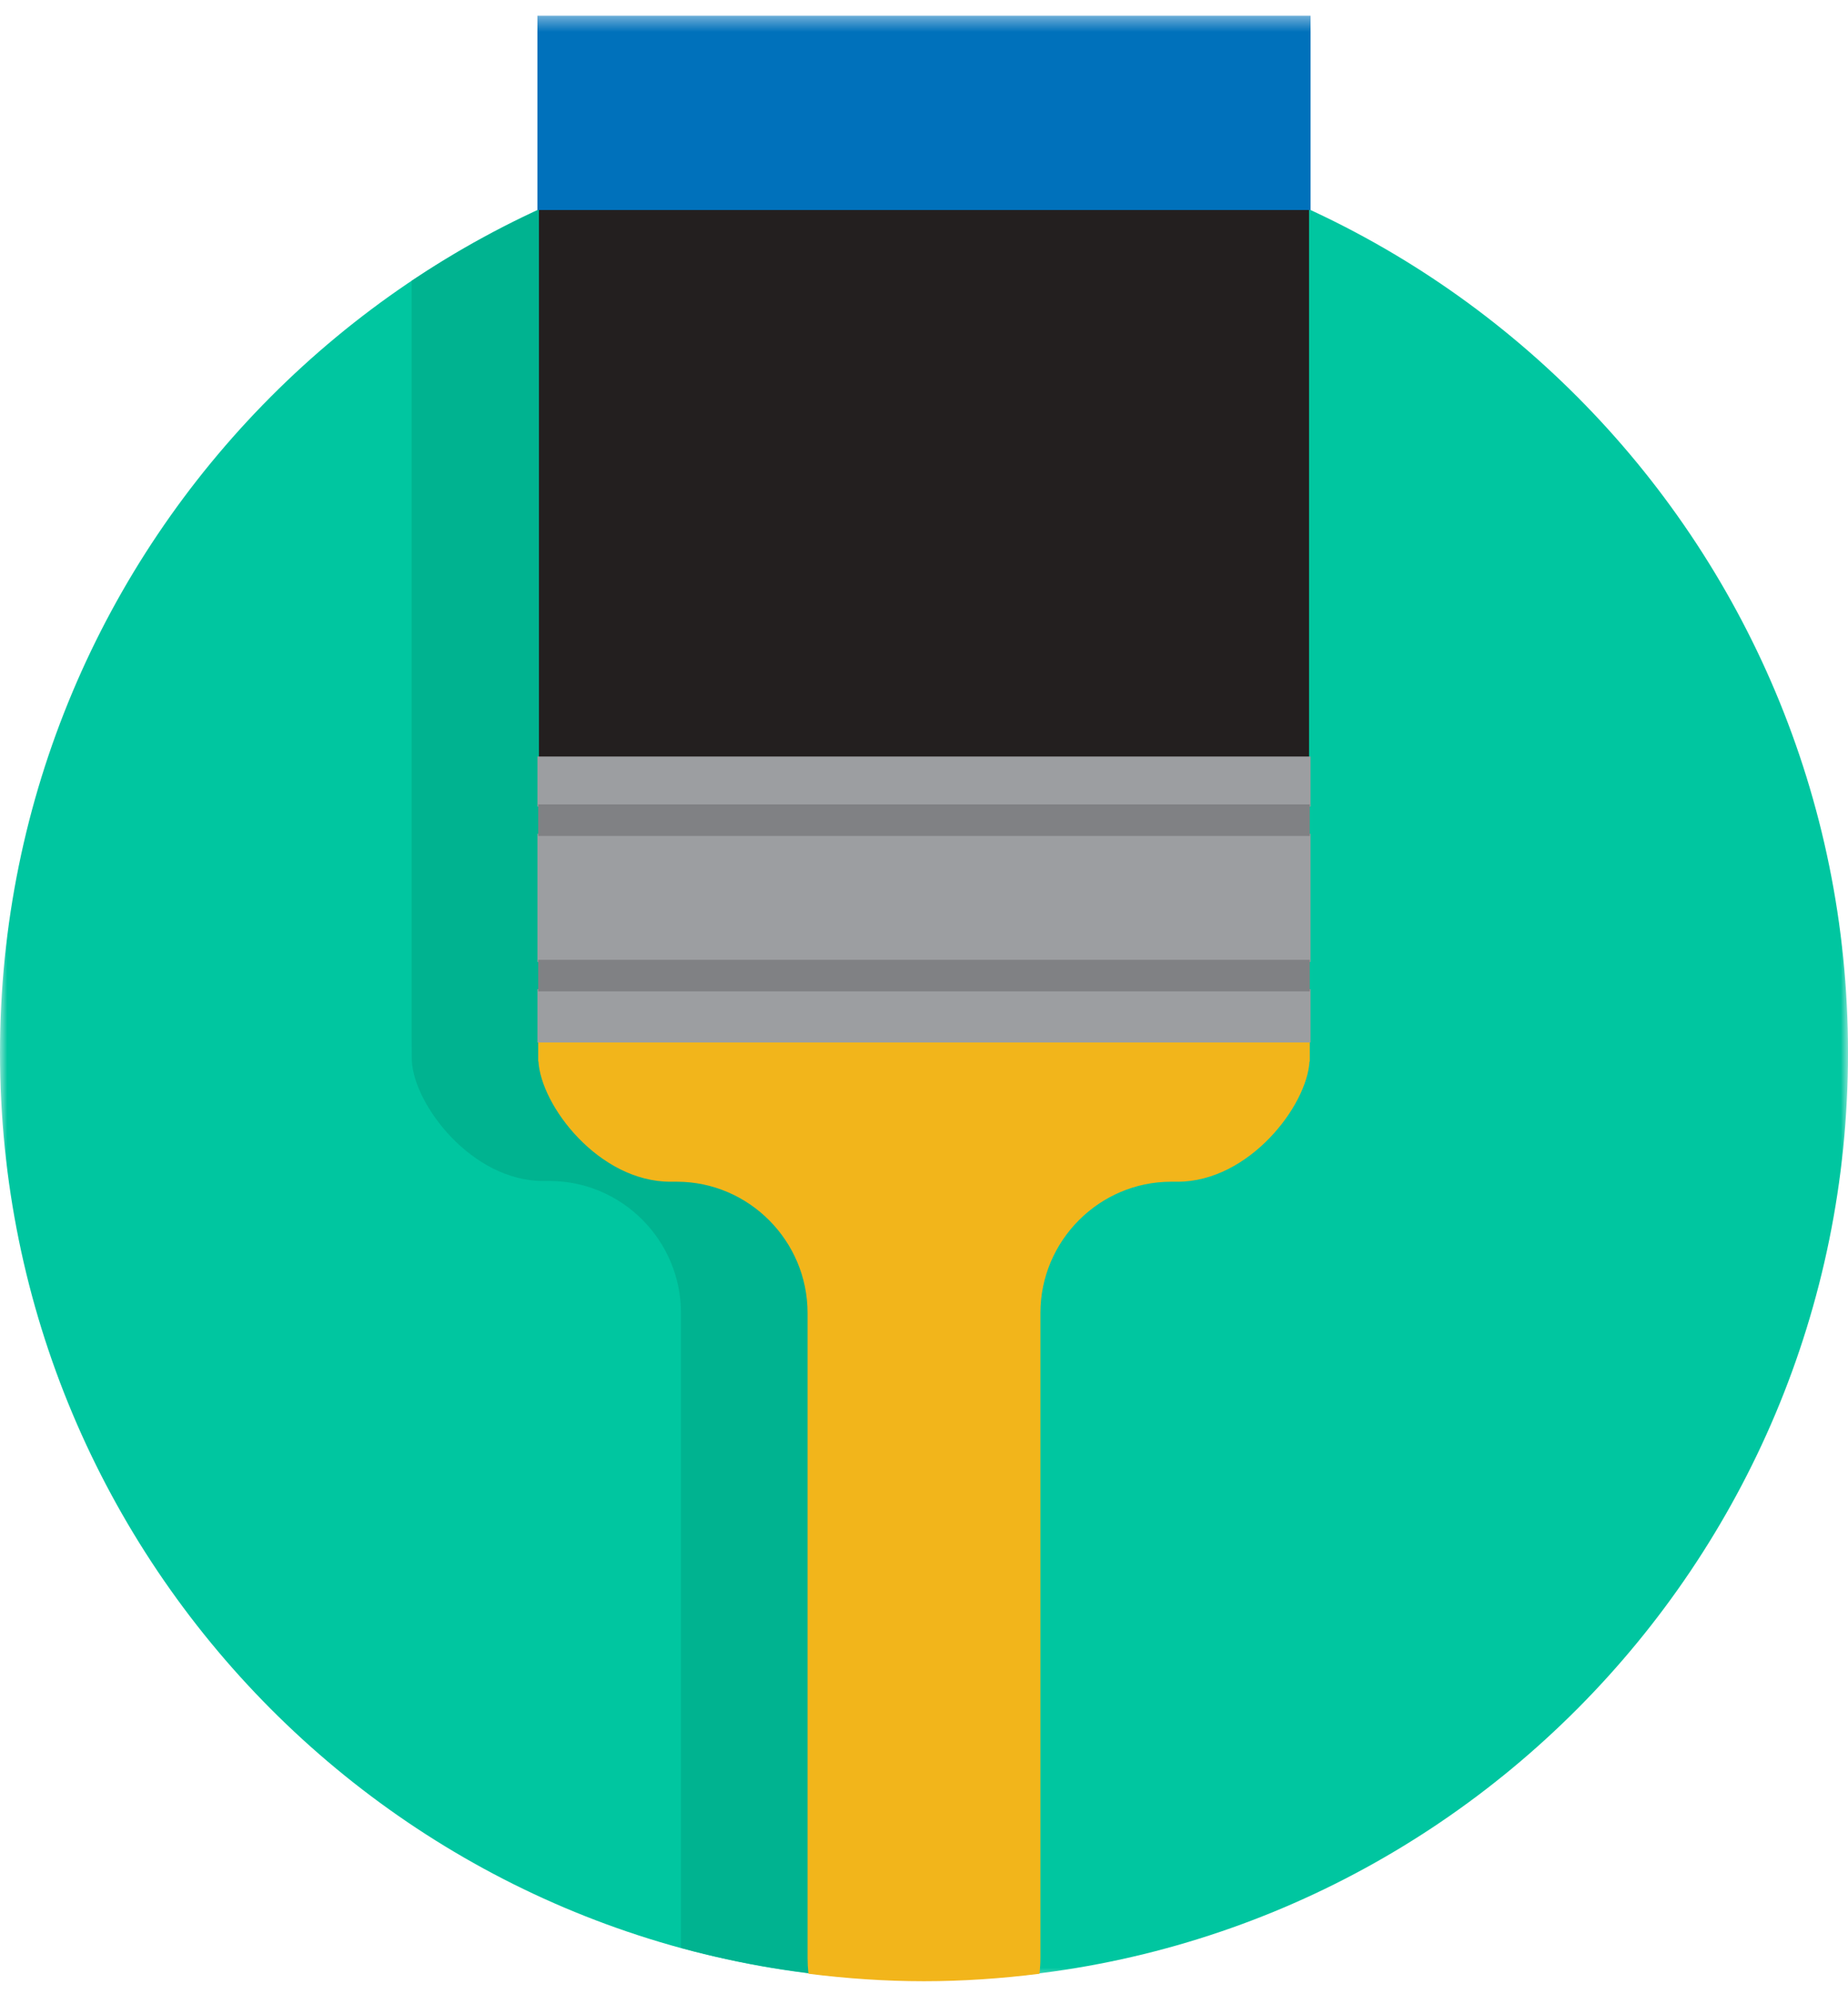 <?xml version="1.0" encoding="UTF-8" standalone="no"?>
<svg width="127px" height="137px" viewBox="0 0 127 137" version="1.1" xmlns="http://www.w3.org/2000/svg" xmlns:xlink="http://www.w3.org/1999/xlink" xmlns:sketch="http://www.bohemiancoding.com/sketch/ns">
    <!-- Generator: Sketch 3.0.2 (7799) - http://www.bohemiancoding.com/sketch -->
    <title>icon-painting</title>
    <description>Created with Sketch.</description>
    <defs>
        <path id="path-1" d="M0,0.387 L127,0.387 L127,135.387 L0,135.387"></path>
        <path id="path-3" d="M0,0.387 L127,0.387 L127,135.387 L0,135.387 L0,0.387 Z"></path>
    </defs>
    <g id="Page-1" stroke="none" stroke-width="1" fill="none" fill-rule="evenodd" sketch:type="MSPage">
        <g id="icon-painting" sketch:type="MSLayerGroup" transform="translate(0, 0.693)">
            <g id="Group-3">
                <mask id="mask-2" sketch:name="Clip 2" fill="white">
                    <use xlink:href="#path-1"></use>
                </mask>
                <g id="Clip-2"></g>
                <path d="M127.001,71.649 C127.001,106.851 98.57,135.388 63.5,135.388 C28.429,135.388 0,106.851 0,71.649 C0,36.447 28.429,7.909 63.5,7.909 C98.57,7.909 127.001,36.447 127.001,71.649" id="Fill-1" fill="#00C6A0" sketch:type="MSShapeGroup" mask="url(#mask-2)"></path>
            </g>
            <path d="M62.703,89.521 C62.703,84.533 66.769,80.453 71.736,80.453 L72.182,80.453 C77.056,80.453 81.049,75.251 81.199,72.189 L81.214,72.189 L81.214,66.341 L81.214,64.514 L81.214,13.738 L36.977,13.738 C33.946,15.139 31.04,16.764 28.288,18.608 L28.288,64.514 L28.288,66.341 L28.288,70.63 L28.302,72.189 C28.453,75.251 32.447,80.453 37.322,80.453 L37.766,80.453 C42.735,80.453 46.799,84.533 46.799,89.521 L46.799,133.144 C51.839,134.519 57.125,135.285 62.58,135.364 C62.655,134.868 62.703,134.361 62.703,133.841 L62.703,89.521 Z" id="Fill-4" fill="#00B390" sketch:type="MSShapeGroup"></path>
            <path d="M71.451,89.521 C71.451,84.533 75.517,80.453 80.484,80.453 L80.93,80.453 C85.804,80.453 89.797,75.251 89.947,72.189 L89.962,72.189 L89.962,70.835 L37.037,70.835 L37.037,72.189 L37.05,72.189 C37.202,75.251 41.195,80.453 46.07,80.453 L46.514,80.453 C51.484,80.453 55.548,84.533 55.548,89.521 L55.548,133.841 C55.548,134.193 55.569,134.538 55.604,134.879 C58.193,135.201 60.824,135.387 63.5,135.387 C66.176,135.387 68.806,135.201 71.395,134.879 C71.428,134.538 71.451,134.193 71.451,133.841 L71.451,89.521 Z" id="Fill-6" stroke="#F2B51B" stroke-width="0.1" fill="#F2B51B" sketch:type="MSShapeGroup"></path>
            <path d="M89.962,51.388 L89.962,13.71 C81.904,9.996 72.947,7.91 63.501,7.91 C54.053,7.91 45.095,9.996 37.037,13.71 L37.037,51.388 L89.962,51.388 Z" id="Fill-8" fill="#231F1F" sketch:type="MSShapeGroup"></path>
            <path d="M37.037,64.514 L37.037,65.306 L89.962,65.306 L89.962,64.514 L89.962,56.694 L37.037,56.694 L37.037,64.514 Z" id="Fill-10" stroke="#9C9EA1" stroke-width="0.2" fill="#9C9EA1" sketch:type="MSShapeGroup"></path>
            <mask id="mask-4" sketch:name="Clip 13" fill="white">
                <use xlink:href="#path-3"></use>
            </mask>
            <g id="Clip-13"></g>
            <path d="M37.037,70.834 L89.962,70.834 L89.962,67.374 L37.037,67.374 L37.037,70.834 Z" id="Fill-12" stroke="#9C9EA1" stroke-width="0.2" fill="#9C9EA1" sketch:type="MSShapeGroup" mask="url(#mask-4)"></path>
            <path d="M37.037,53.25 L37.037,54.625 L89.962,54.625 L89.962,53.25 L89.962,51.388 L37.037,51.388 L37.037,53.25 Z" id="Fill-14" stroke="#9C9EA1" stroke-width="0.2" fill="#9C9EA1" sketch:type="MSShapeGroup" mask="url(#mask-4)"></path>
            <path d="M37.037,56.695 L89.962,56.695 L89.962,54.626 L37.037,54.626 L37.037,56.695 Z" id="Fill-15" stroke="#808184" stroke-width="0.1" fill="#808184" sketch:type="MSShapeGroup" mask="url(#mask-4)"></path>
            <path d="M37.037,67.374 L89.962,67.374 L89.962,65.307 L37.037,65.307 L37.037,67.374 Z" id="Fill-16" stroke="#808184" stroke-width="0.1" fill="#808184" sketch:type="MSShapeGroup" mask="url(#mask-4)"></path>
            <path d="M90.064,13.738 L36.934,13.738 L36.934,0.387 L90.064,0.387 L90.064,13.738 Z" id="Fill-17" fill="#0071BB" sketch:type="MSShapeGroup" mask="url(#mask-4)"></path>
        </g>
    </g>
</svg>